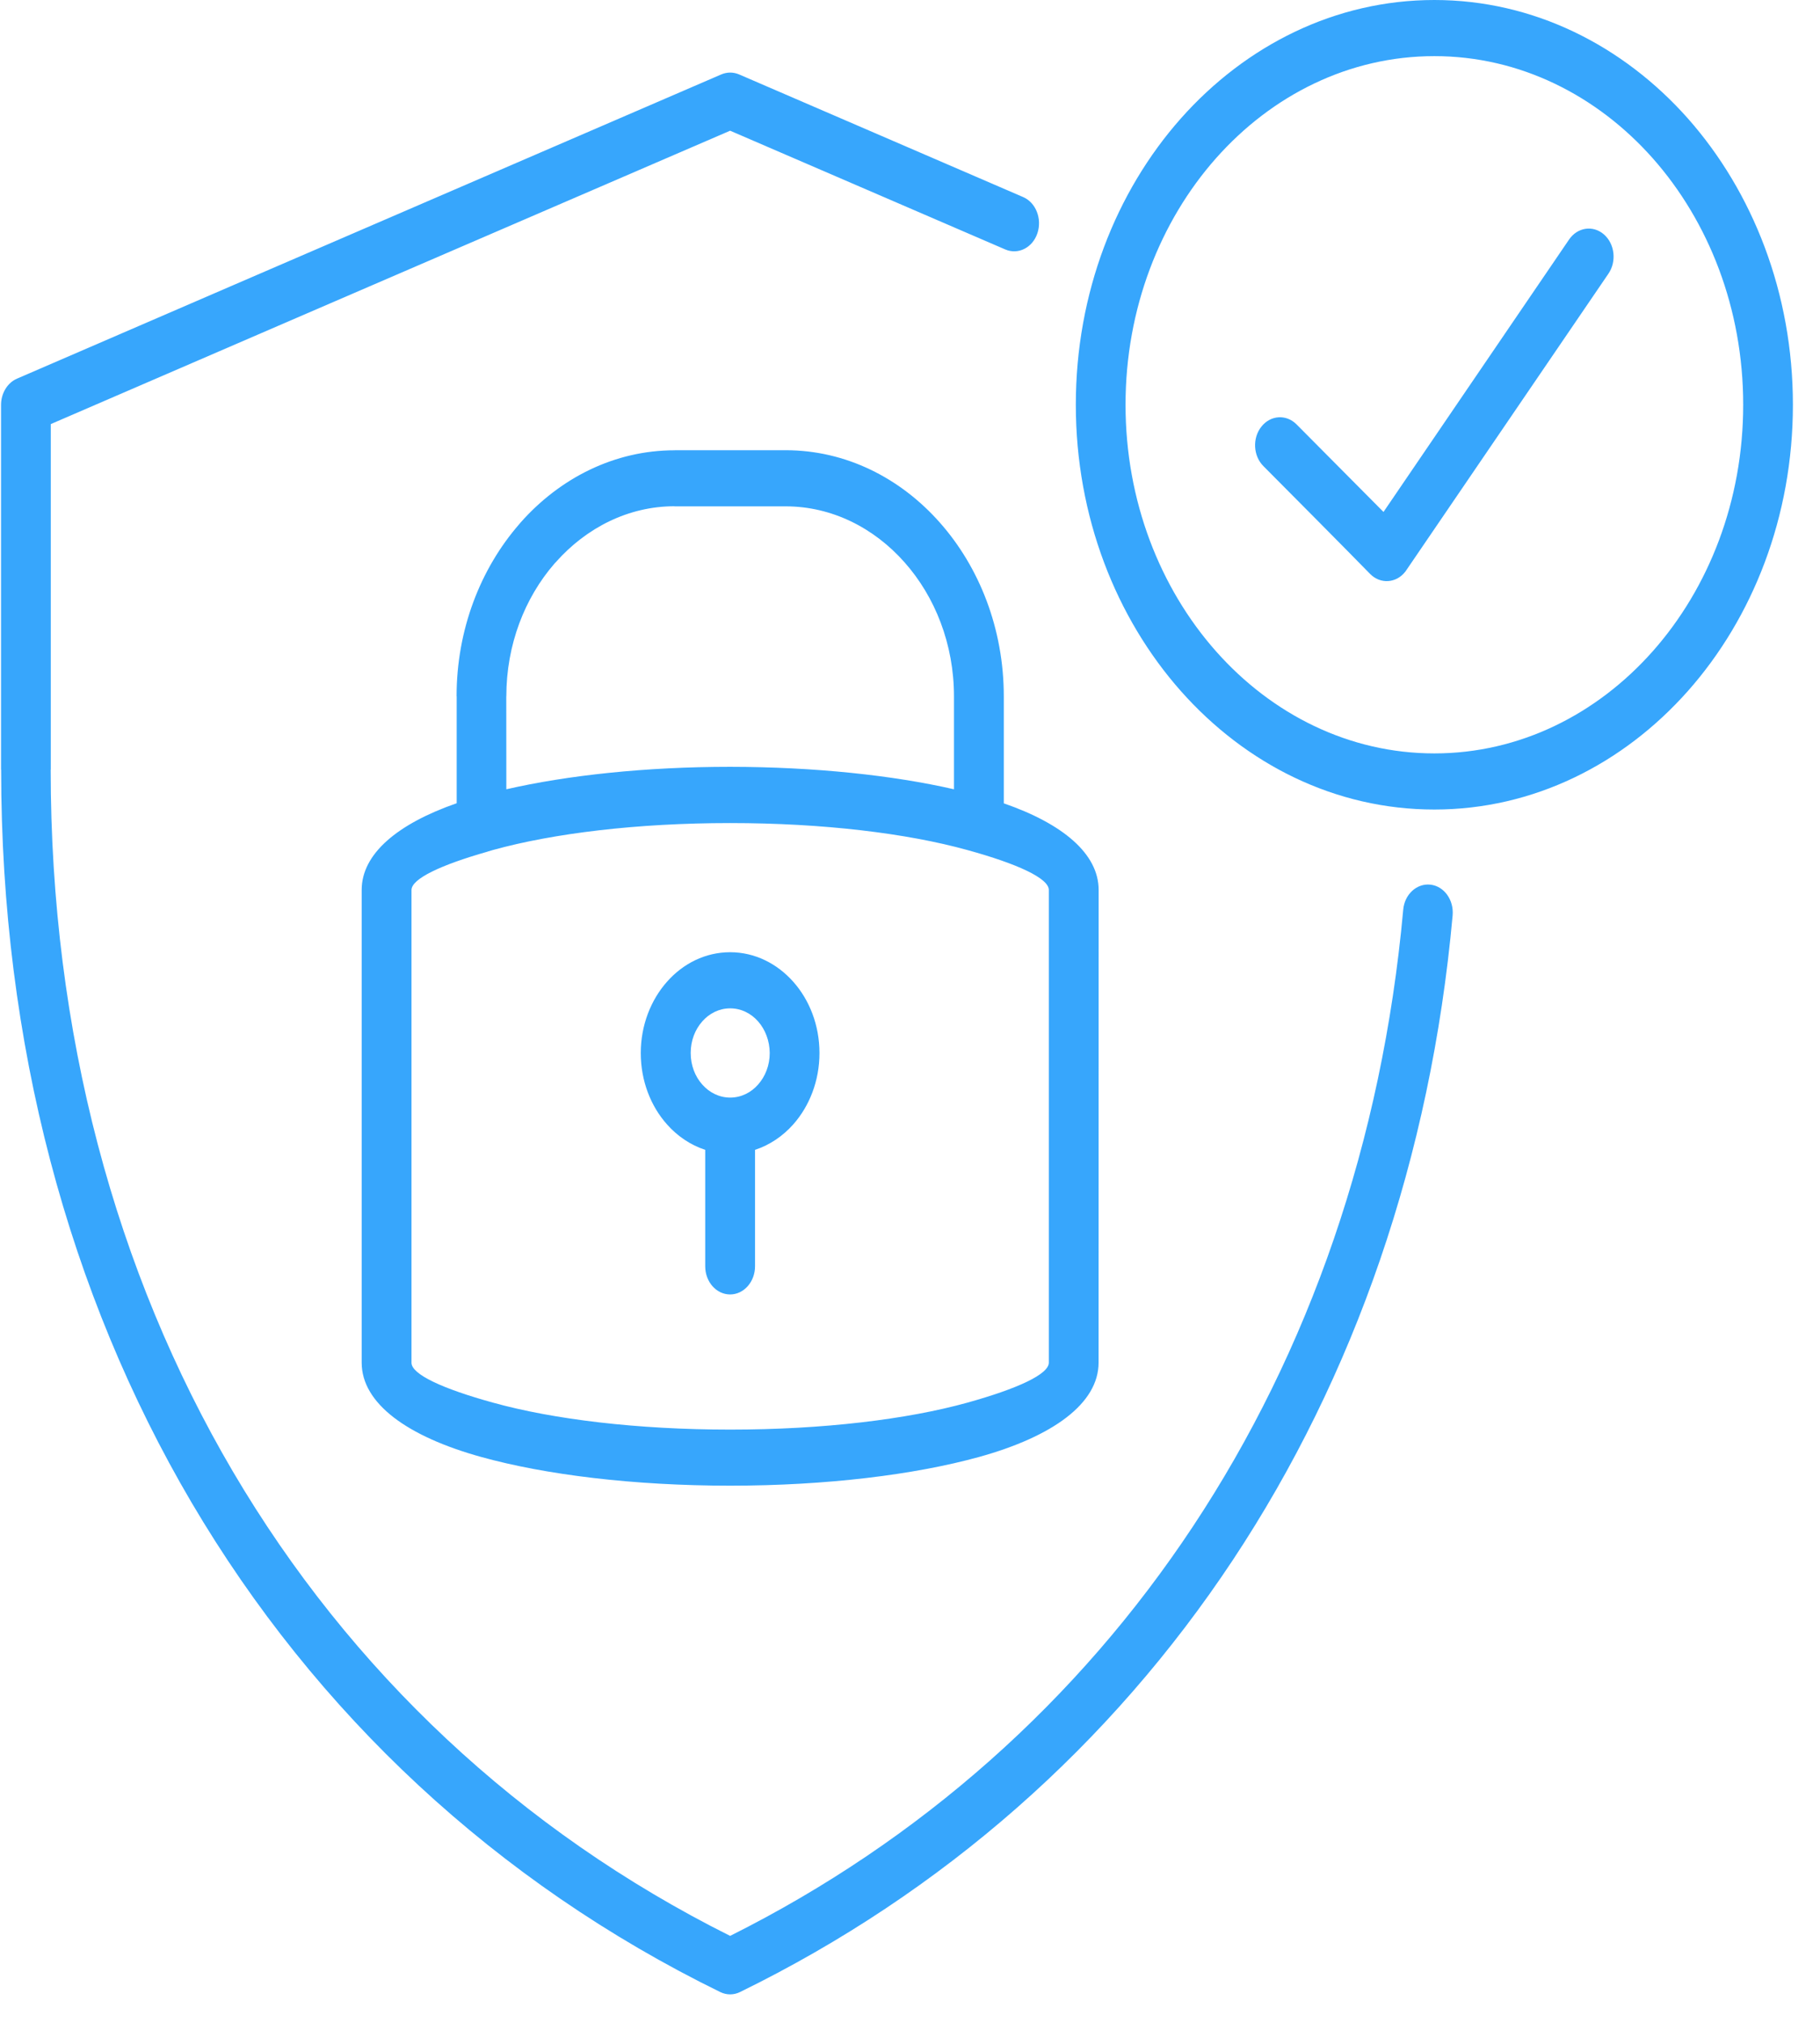 <svg width="54" height="60" viewBox="0 0 54 60" fill="none" xmlns="http://www.w3.org/2000/svg">
<path fill-rule="evenodd" clip-rule="evenodd" d="M30.354 5.844C30.735 6.007 30.924 6.488 30.78 6.919C30.636 7.349 30.209 7.563 29.828 7.4L21.663 3.877C12.13 7.988 3.577 11.685 1.507 12.579V22.828H1.504C1.504 30.627 3.426 37.724 6.912 43.651C10.387 49.554 15.418 54.299 21.663 57.421C27.319 54.593 31.984 50.428 35.395 45.276C38.844 40.071 41.011 33.853 41.634 26.983C41.674 26.526 42.037 26.195 42.442 26.24C42.847 26.285 43.14 26.694 43.1 27.151C42.451 34.332 40.184 40.831 36.579 46.272C32.959 51.736 27.99 56.136 21.954 59.088C21.774 59.176 21.566 59.181 21.372 59.088C14.725 55.834 9.369 50.825 5.683 44.566C2.04 38.375 0.034 30.964 0.034 22.826L0.031 22.829V12.008C0.031 11.674 0.214 11.355 0.507 11.23C0.536 11.216 10.348 6.977 21.402 2.207C21.566 2.138 21.75 2.132 21.928 2.207L30.354 5.844ZM28.305 23.411V20.657C28.305 19.107 27.743 17.698 26.836 16.677C25.931 15.655 24.68 15.019 23.309 15.019H20.014V15.016C18.645 15.016 17.396 15.653 16.489 16.677C16.477 16.69 16.465 16.703 16.454 16.714C15.57 17.73 15.023 19.123 15.023 20.654V20.657H15.021L15.023 23.411C16.837 22.996 19.154 22.745 21.667 22.745C24.176 22.748 26.49 22.996 28.305 23.411ZM13.55 23.825C11.79 24.437 10.731 25.328 10.731 26.397V40.418C10.731 41.629 12.088 42.61 14.282 43.217C16.184 43.744 18.796 44.067 21.663 44.067C24.531 44.067 27.142 43.741 29.044 43.217C31.237 42.61 32.595 41.629 32.595 40.418L32.597 26.397C32.597 25.328 31.541 24.437 29.783 23.828V20.657C29.783 18.647 29.056 16.821 27.883 15.498C26.711 14.174 25.093 13.354 23.311 13.354H20.017V13.356C18.235 13.356 16.617 14.177 15.447 15.498C15.433 15.514 15.419 15.53 15.407 15.546C14.258 16.866 13.547 18.671 13.547 20.652V20.654H13.55L13.55 23.825ZM22.402 34.106C22.835 33.965 23.226 33.7 23.537 33.35C24.015 32.81 24.314 32.061 24.314 31.235C24.314 30.409 24.017 29.661 23.537 29.121C23.058 28.581 22.395 28.244 21.663 28.244C20.931 28.244 20.268 28.578 19.789 29.121C19.311 29.661 19.012 30.409 19.012 31.235C19.012 32.061 19.308 32.81 19.789 33.35C20.099 33.7 20.49 33.965 20.924 34.106V37.56C20.924 38.02 21.253 38.395 21.663 38.395C22.07 38.395 22.402 38.02 22.402 37.56L22.402 34.106ZM22.494 30.297C22.281 30.056 21.99 29.909 21.665 29.909C21.341 29.909 21.047 30.056 20.836 30.297C20.623 30.538 20.493 30.866 20.493 31.233C20.493 31.599 20.623 31.93 20.836 32.168C21.049 32.409 21.341 32.556 21.665 32.556C21.99 32.556 22.283 32.409 22.494 32.168C22.707 31.928 22.838 31.599 22.838 31.233C22.835 30.869 22.705 30.538 22.494 30.297ZM31.119 40.418V26.397C31.119 26.052 30.195 25.624 28.698 25.212C26.912 24.718 24.425 24.413 21.663 24.413C18.901 24.413 16.414 24.718 14.627 25.212C14.575 25.226 14.521 25.242 14.471 25.258L14.466 25.261C13.066 25.659 12.209 26.068 12.209 26.399V40.421C12.209 40.766 13.135 41.193 14.63 41.605C16.416 42.1 18.903 42.404 21.665 42.404C24.427 42.404 26.914 42.1 28.701 41.605C30.195 41.188 31.119 40.763 31.119 40.418ZM42.558 1.665C40.028 1.665 37.737 2.823 36.079 4.694C34.421 6.566 33.395 9.151 33.395 12.006C33.395 14.862 34.421 17.446 36.079 19.318C37.737 21.189 40.028 22.347 42.558 22.347C45.088 22.347 47.378 21.189 49.037 19.318C50.695 17.447 51.721 14.862 51.721 12.006C51.721 9.151 50.695 6.566 49.037 4.694C47.379 2.826 45.088 1.665 42.558 1.665ZM35.035 3.515C33.109 5.689 31.92 8.688 31.92 12.006C31.92 15.321 33.111 18.323 35.035 20.496C36.961 22.669 39.618 24.012 42.558 24.012C45.495 24.012 48.155 22.667 50.081 20.496C52.007 18.323 53.196 15.323 53.196 12.006C53.196 8.691 52.004 5.689 50.081 3.515C48.155 1.345 45.495 0 42.558 0C39.621 0 36.96 1.345 35.035 3.515ZM37.486 13.826C39.862 16.213 40.649 17.021 40.654 17.026C40.957 17.331 41.421 17.302 41.691 16.962C41.703 16.946 41.715 16.933 41.724 16.916L47.722 8.119C47.971 7.755 47.911 7.234 47.589 6.953C47.267 6.673 46.805 6.74 46.556 7.103L41.049 15.185C40.528 14.658 39.713 13.84 38.467 12.586C38.162 12.282 37.697 12.311 37.425 12.656C37.155 12.995 37.181 13.521 37.486 13.826Z" fill="#37A6FC"/>
</svg>
